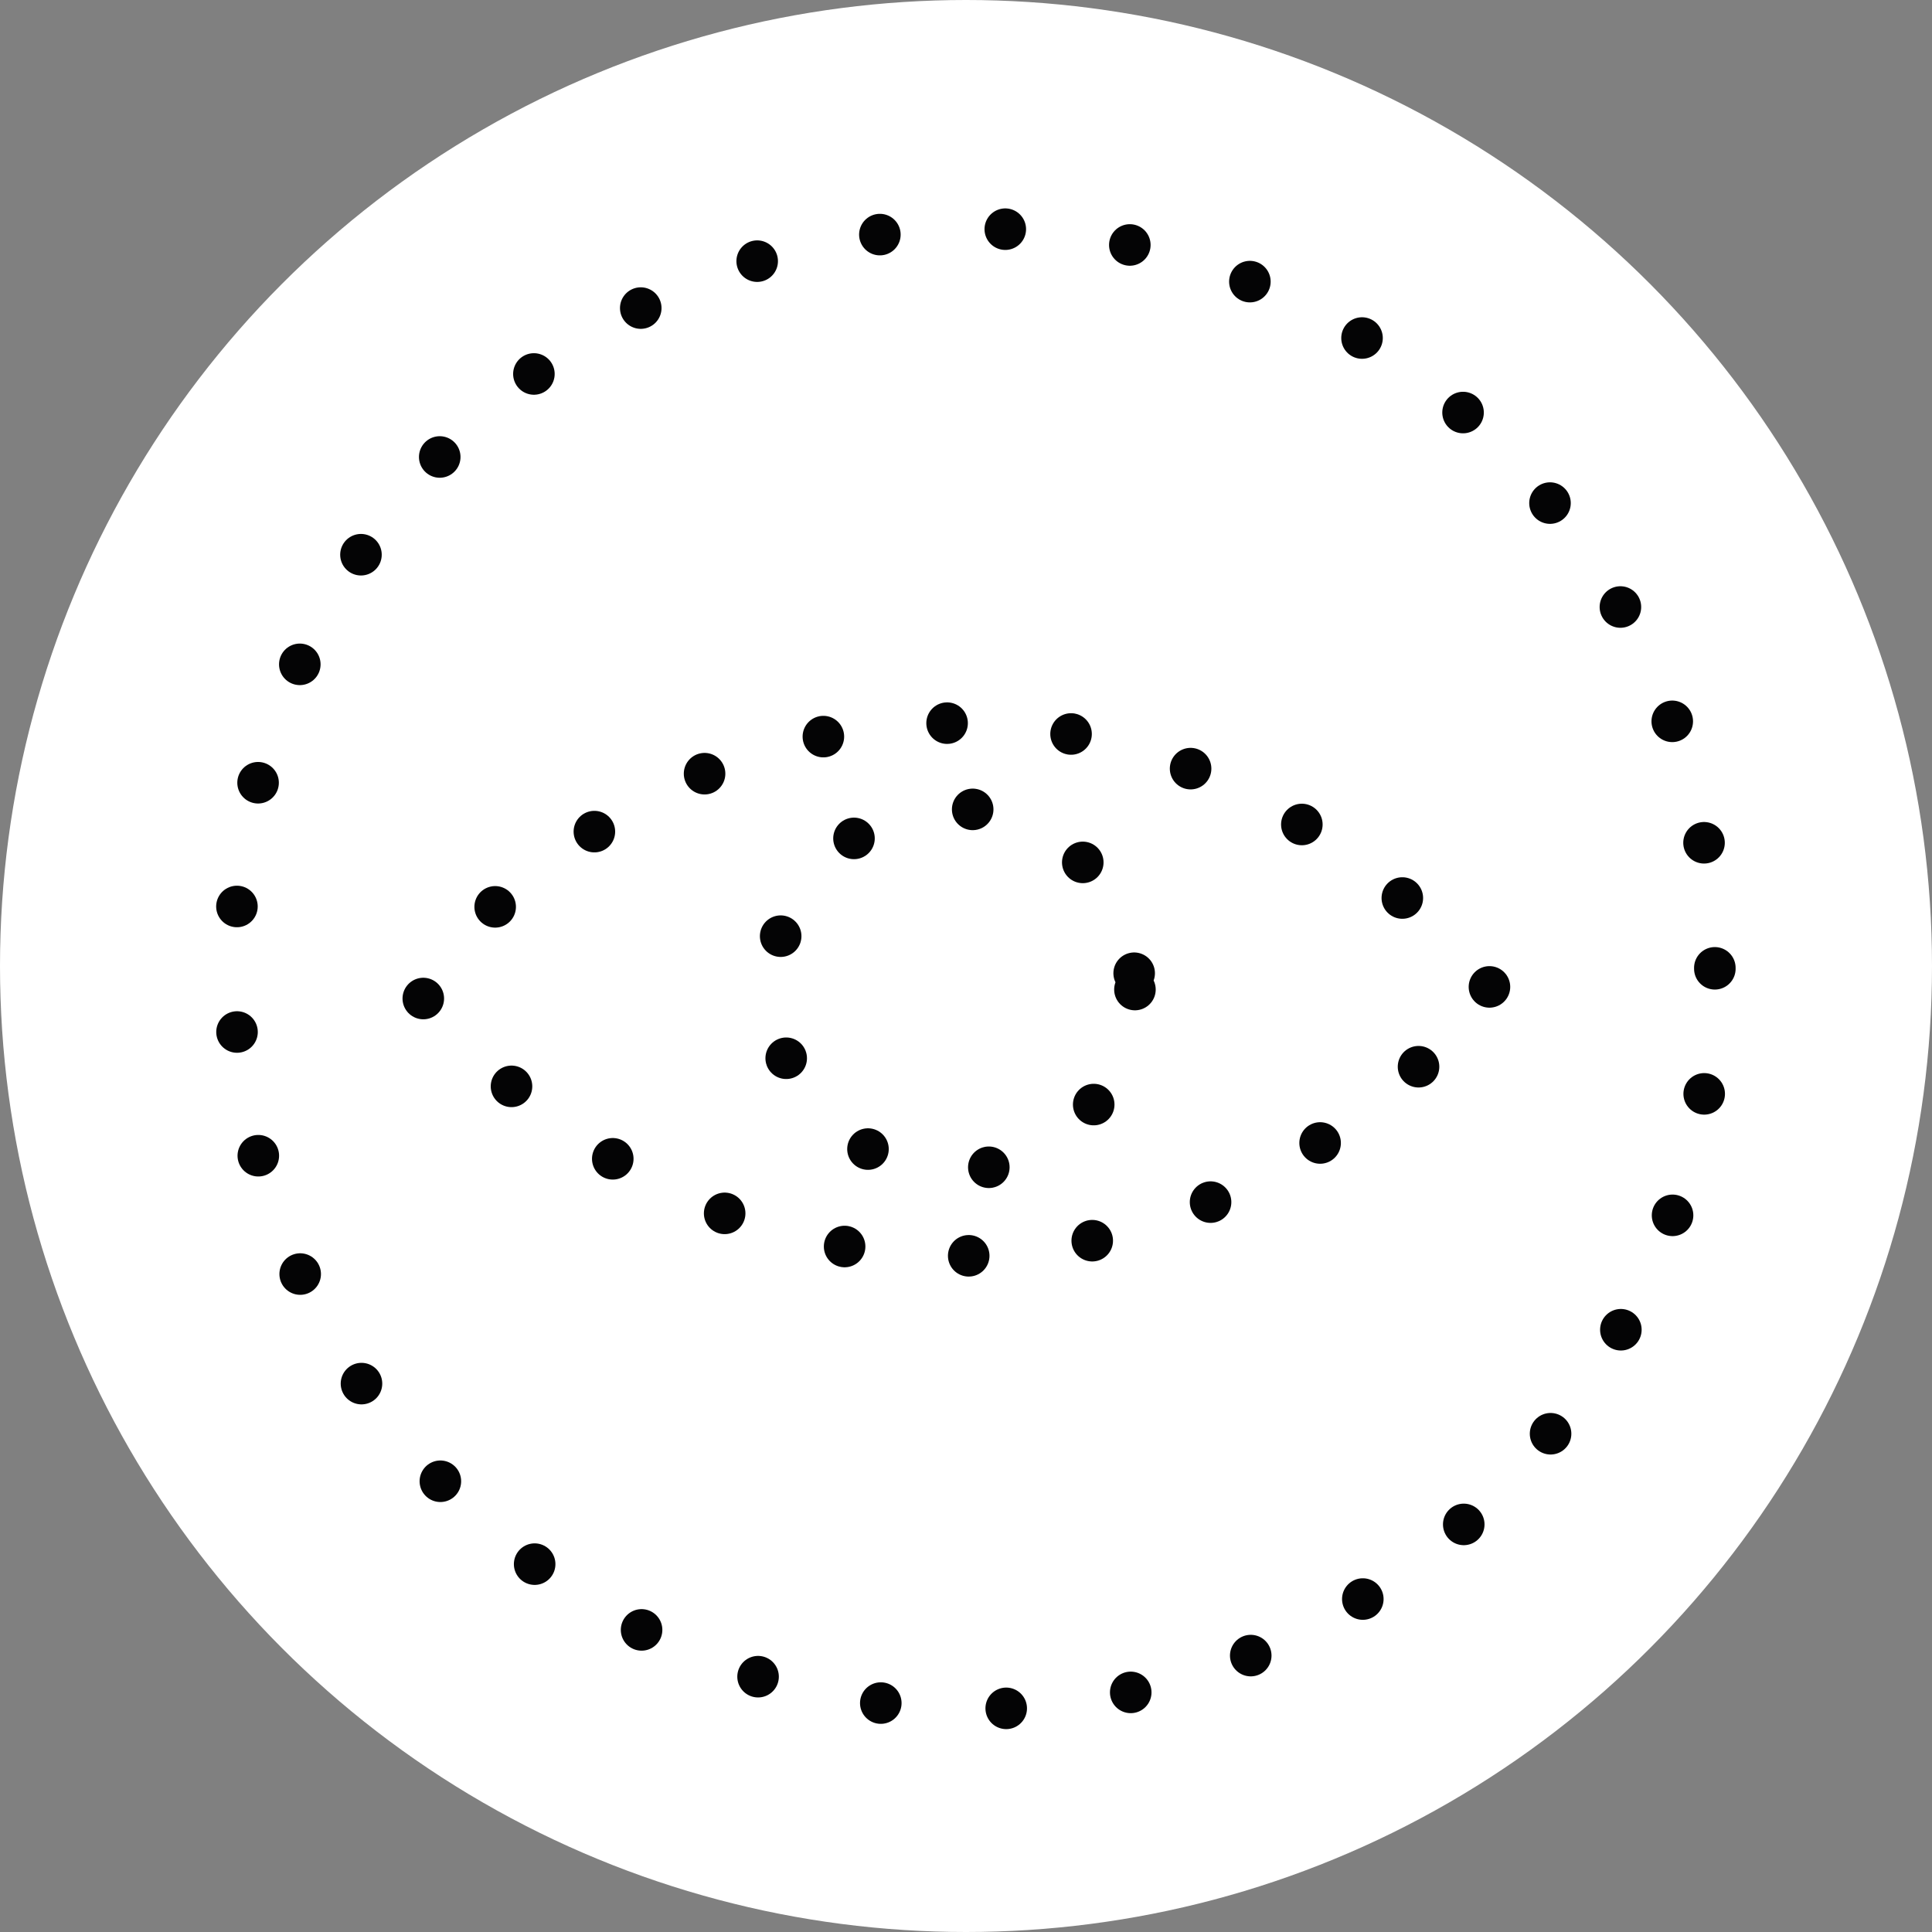 <svg xmlns="http://www.w3.org/2000/svg" width="93" height="93" viewBox="0 0 93 93">
  <rect x="0" y="0" width="93" height="93" fill="#808080" stroke="none"/>
  <g id="Group_125" data-name="Group 125" transform="translate(-645 -1579)">
    <circle id="Ellipse_3" data-name="Ellipse 3" cx="46.5" cy="46.5" r="46.5" transform="translate(645 1579)" fill="#fff"/>
    <g id="Group_23" data-name="Group 23" transform="translate(496.064 1172.596)">
      <path id="Path_82" data-name="Path 82" d="M224.862,463.191s-9.6-12.7-25.784-12.7-25.784,12.7-25.784,12.7v.253s9.6,12.7,25.784,12.7,25.784-12.7,25.784-12.7Z" transform="translate(-4.229 -9.281)" fill="none" stroke="#040405" stroke-linecap="round" stroke-width="2" stroke-dasharray="0 6"/>
      <circle id="Ellipse_1" data-name="Ellipse 1" cx="8.719" cy="8.719" r="8.719" transform="translate(186.13 445.318)" stroke-dasharray="0 6" stroke="#040405" stroke-linecap="round" stroke-width="2" fill="none"/>
      <circle id="Ellipse_2" data-name="Ellipse 2" cx="35.634" cy="35.634" r="35.634" transform="translate(160.215 417.404)" stroke-dasharray="0 6.05" stroke="#040405" stroke-linecap="round" stroke-width="2" fill="none"/>
    </g>
  </g>
</svg>
